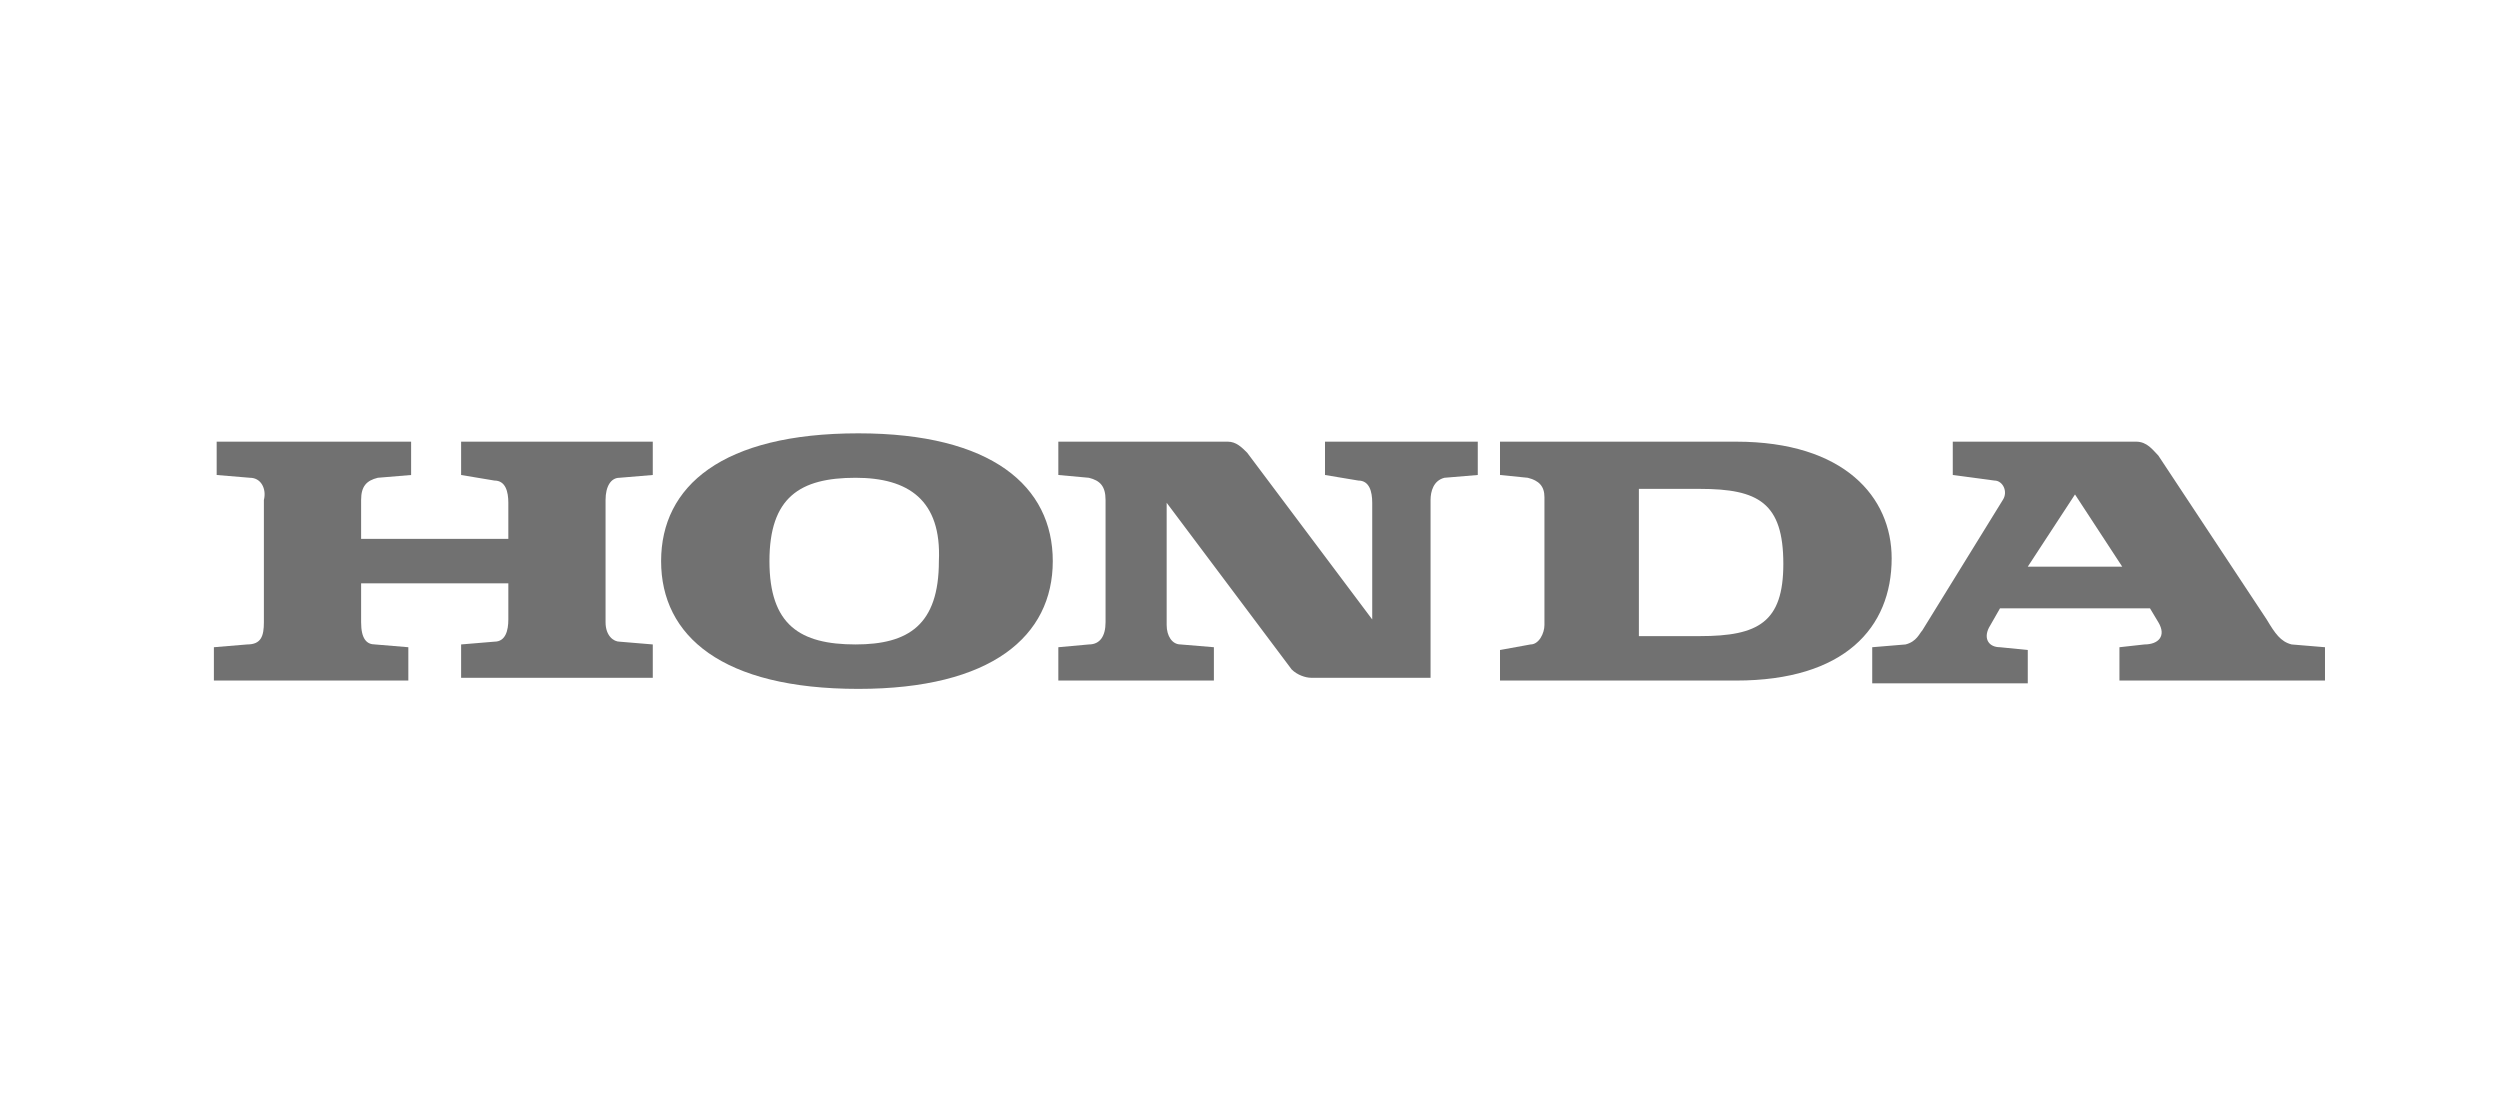 <?xml version="1.0" encoding="utf-8"?>
<!-- Generator: Adobe Illustrator 21.0.2, SVG Export Plug-In . SVG Version: 6.00 Build 0)  -->
<svg version="1.1" id="Layer_6" xmlns="http://www.w3.org/2000/svg" xmlns:xlink="http://www.w3.org/1999/xlink" x="0px" y="0px"
	 viewBox="0 0 90 40" style="enable-background:new 0 0 90 40;" xml:space="preserve">
<style type="text/css">
	.st0{fill:#717171;}
</style>
<g>
	<path class="st0" d="M67.4,24.5v-1.2l1.2-0.1c0.4-0.1,0.5-0.4,0.6-0.5l2.9-4.7c0.2-0.3,0-0.7-0.3-0.7l-1.5-0.2v-1.2h6.6
		c0.4,0,0.6,0.3,0.8,0.5l3.9,5.9c0.3,0.5,0.5,0.8,0.9,0.9l1.2,0.1v1.2h-7.4v-1.2l0.9-0.1c0.5,0,0.8-0.3,0.5-0.8l-0.3-0.5H72
		l-0.4,0.7c-0.2,0.4,0,0.7,0.4,0.7l1,0.1v1.2H67.4L67.4,24.5L67.4,24.5z M73,20.4h3.4l-1.7-2.6L73,20.4L73,20.4z"/>
	<path class="st0" d="M62.5,15.9H54v1.2l1,0.1c0.4,0.1,0.6,0.3,0.6,0.7c0,0.4,0,4.3,0,4.6c0,0.3-0.2,0.7-0.5,0.7L54,23.4v1.1h8.5
		c3.9,0,5.6-1.9,5.6-4.4C68.1,17.9,66.4,15.9,62.5,15.9L62.5,15.9L62.5,15.9z M61.2,22.9H59v-5.3h2.2c2.1,0,3,0.5,3,2.7
		C64.2,22.4,63.3,22.9,61.2,22.9L61.2,22.9z"/>
	<path class="st0" d="M7.8,24.5h6.9v-1.2l-1.2-0.1c-0.3,0-0.5-0.2-0.5-0.8v-1.4h5.3v1.3c0,0.4-0.1,0.8-0.5,0.8l-1.2,0.1v1.2h6.9
		v-1.2l-1.2-0.1c-0.2,0-0.5-0.2-0.5-0.7V18c0-0.5,0.2-0.8,0.5-0.8l1.2-0.1v-1.2h-6.9v1.2l1.2,0.2c0.4,0,0.5,0.4,0.5,0.8v1.3H13V18
		c0-0.5,0.2-0.7,0.6-0.8l1.2-0.1v-1.2H7.8v1.2L9,17.2c0.4,0,0.6,0.4,0.5,0.8v4.4c0,0.5-0.1,0.8-0.6,0.8l-1.2,0.1V24.5L7.8,24.5z"/>
	<path class="st0" d="M23.8,20.2c0-2.7,2.2-4.6,7.1-4.6c4.8,0,7,1.9,7,4.6c0,2.7-2.2,4.6-7,4.6C26,24.8,23.8,22.9,23.8,20.2
		L23.8,20.2L23.8,20.2z M30.8,17.2c-2,0-3.1,0.7-3.1,3c0,2.3,1.1,3,3.1,3c1.9,0,3-0.7,3-3C33.9,18,32.7,17.2,30.8,17.2L30.8,17.2z"
		/>
	<path class="st0" d="M38.2,24.5h5.5v-1.2l-1.2-0.1c-0.3,0-0.5-0.3-0.5-0.7v-4.4l4.5,6c0.2,0.2,0.5,0.3,0.7,0.3h4.3V18
		c0-0.3,0.1-0.7,0.5-0.8l1.2-0.1v-1.2h-5.5v1.2l1.2,0.2c0.4,0,0.5,0.4,0.5,0.8v4.2l-4.5-6c-0.2-0.2-0.4-0.4-0.7-0.4h-6.1v1.2
		l1.1,0.1c0.4,0.1,0.6,0.3,0.6,0.8v4.4c0,0.5-0.2,0.8-0.6,0.8l-1.1,0.1V24.5L38.2,24.5z"/>
</g>
</svg>
